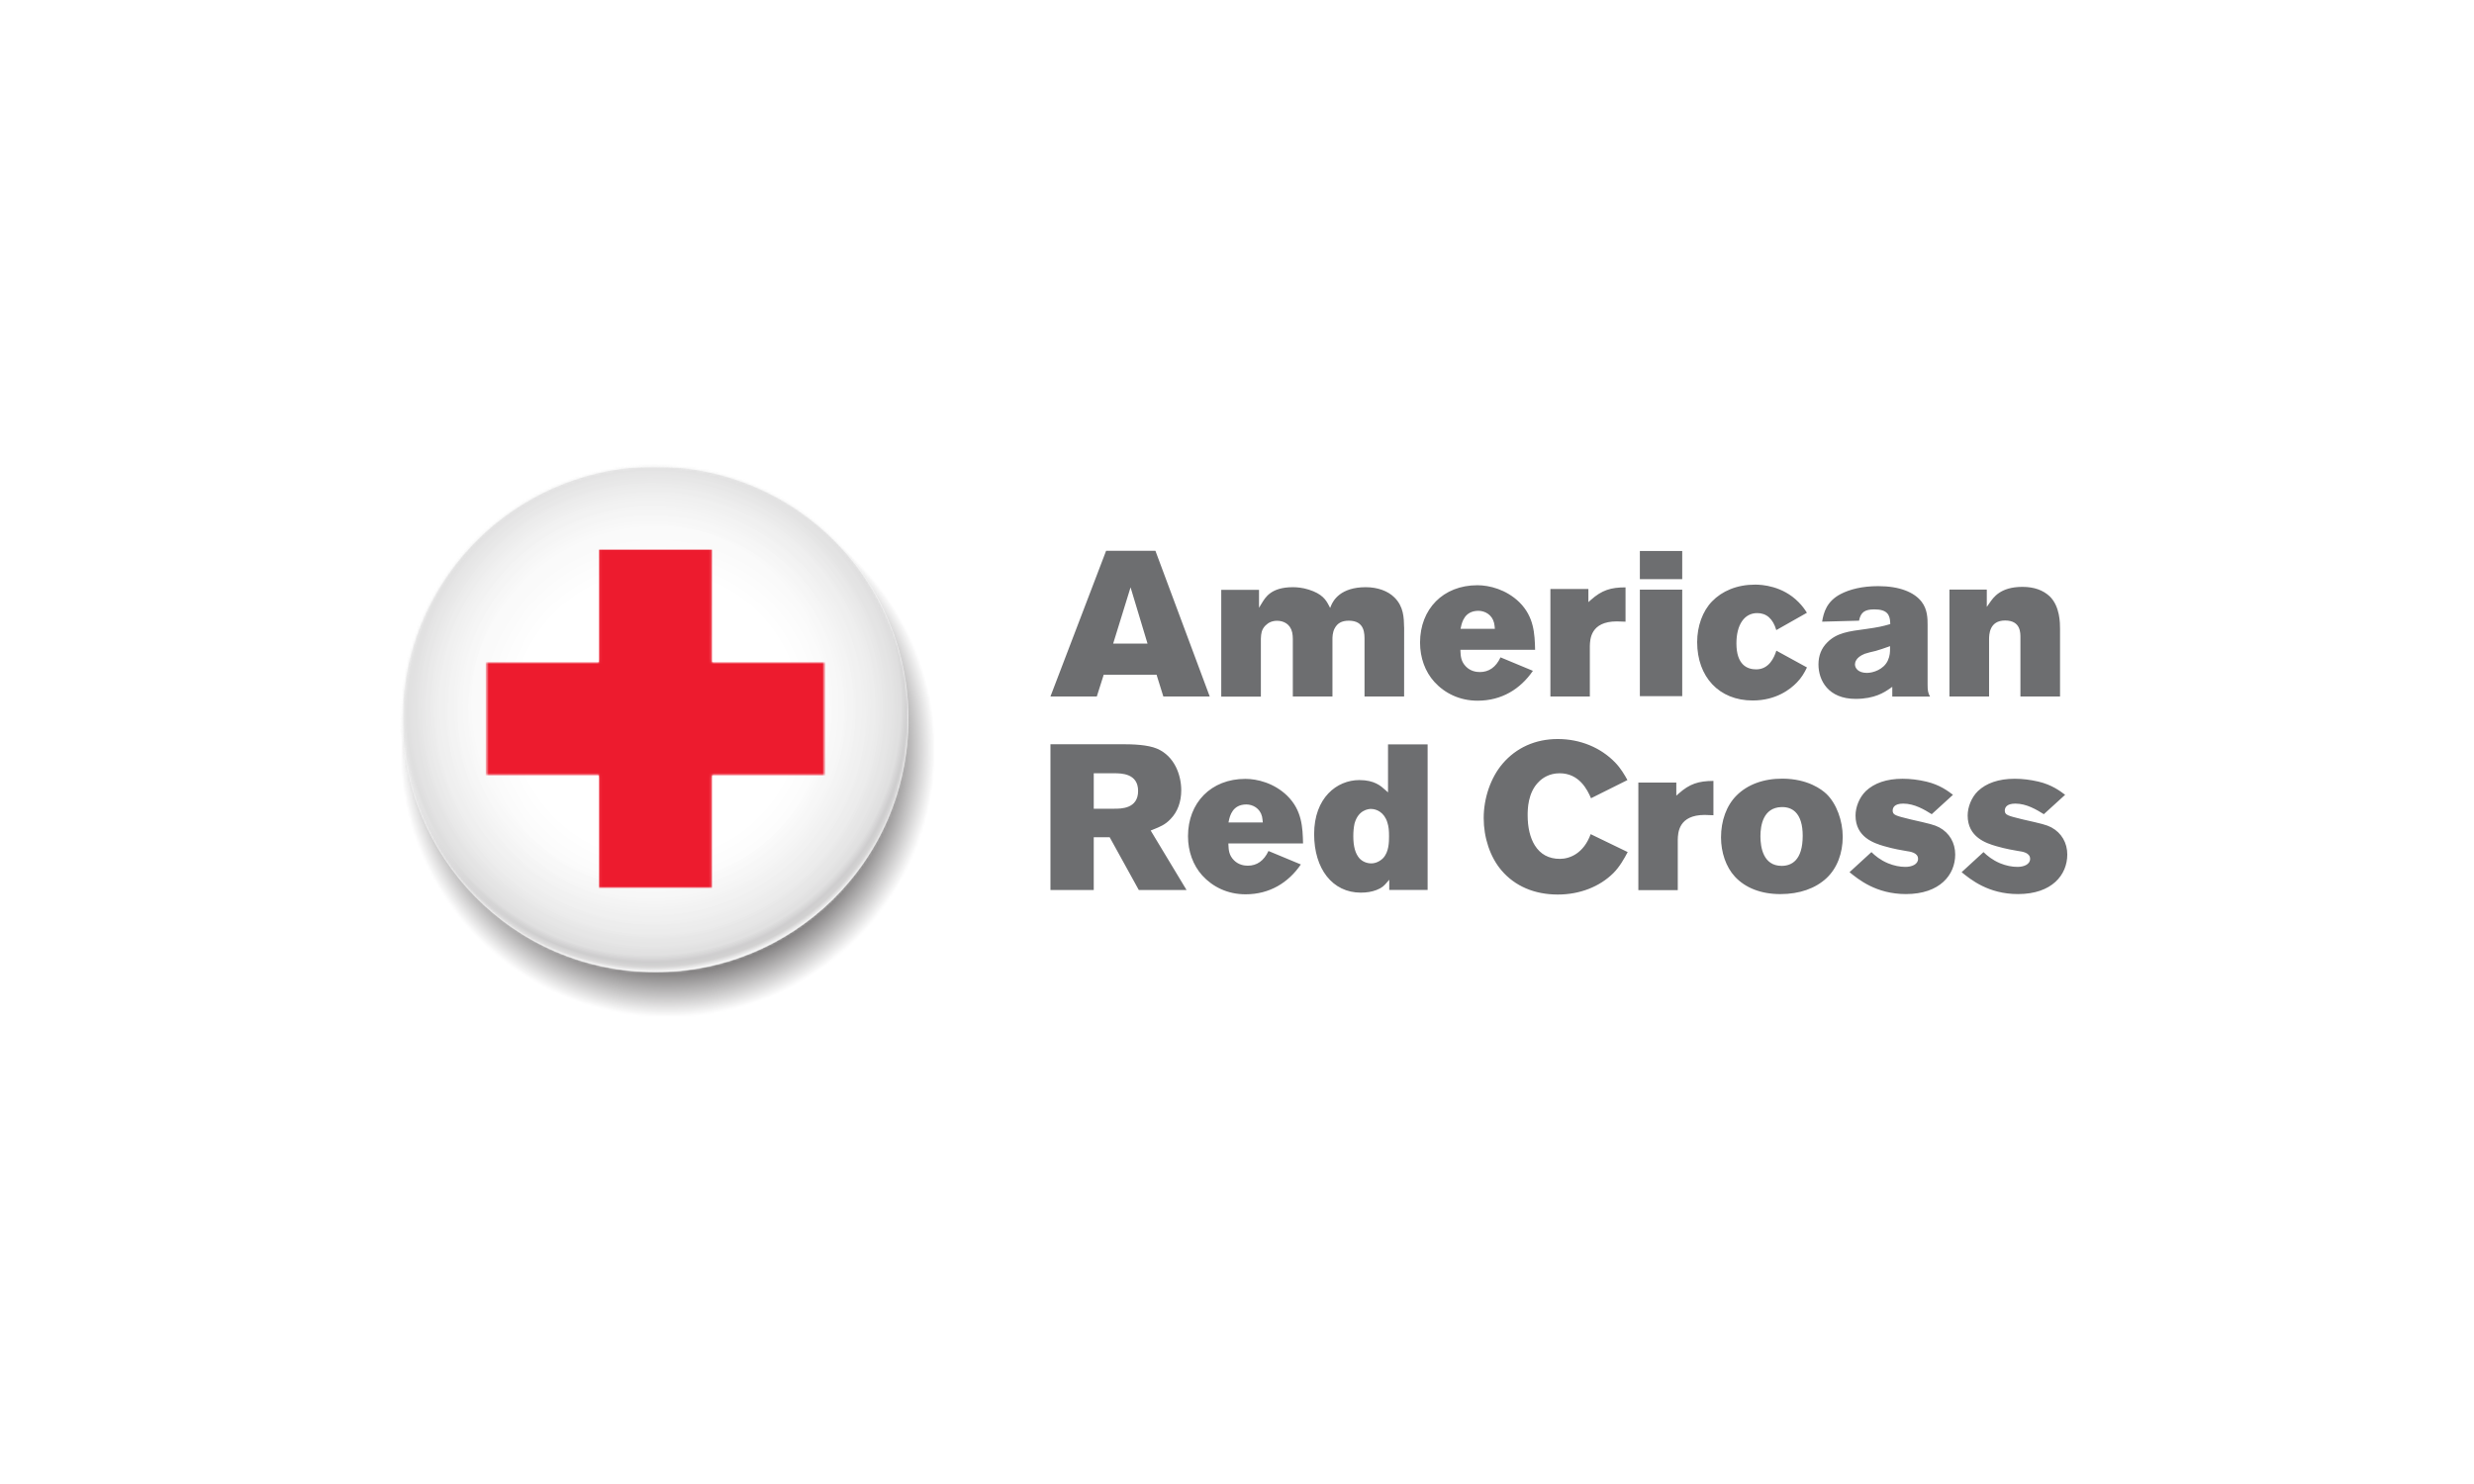 <?xml version="1.0" encoding="UTF-8"?> <svg xmlns="http://www.w3.org/2000/svg" width="1000" height="600" viewBox="0 0 1000 600" fill="none"><rect width="1000" height="600" fill="white"></rect><g clip-path="url(#clip0_84_3565)"><mask id="mask0_84_3565" style="mask-type:luminance" maskUnits="userSpaceOnUse" x="161" y="194" width="218" height="218"><path d="M161.721 194.735H378.103V411.108H161.721V194.735Z" fill="white"></path></mask><g mask="url(#mask0_84_3565)"><mask id="mask1_84_3565" style="mask-type:luminance" maskUnits="userSpaceOnUse" x="161" y="195" width="218" height="217"><path d="M162.325 292.108C156.06 351.537 199.184 404.745 258.598 411.01C262.229 411.395 265.822 411.591 269.392 411.606H270.69C325.084 411.274 371.673 370.091 377.5 314.723C383.758 255.295 340.641 202.072 281.228 195.814C277.393 195.414 273.581 195.217 269.8 195.217C215.127 195.217 168.168 236.522 162.325 292.108Z" fill="white"></path></mask><g mask="url(#mask1_84_3565)"><mask id="mask2_84_3565" style="mask-type:luminance" maskUnits="userSpaceOnUse" x="132" y="165" width="276" height="276"><mask id="mask3_84_3565" style="mask-type:luminance" maskUnits="userSpaceOnUse" x="-101730" y="-99776" width="202019" height="202011"><path d="M-101730 -99775.4H100288V102235H-101730V-99775.4Z" fill="white"></path></mask><g mask="url(#mask3_84_3565)"><mask id="mask4_84_3565" style="mask-type:luminance" maskUnits="userSpaceOnUse" x="132" y="165" width="276" height="276"><path d="M158.554 165.302L407.425 191.458L381.277 440.305L132.406 414.157L158.554 165.302Z" fill="white"></path></mask><g mask="url(#mask4_84_3565)"><mask id="mask5_84_3565" style="mask-type:luminance" maskUnits="userSpaceOnUse" x="132" y="165" width="276" height="276"><path d="M158.553 165.303L407.424 191.453L381.275 440.308L132.404 414.157L158.553 165.303Z" fill="white"></path></mask><g mask="url(#mask5_84_3565)"><path d="M158.554 165.303L407.425 191.458L381.277 440.305L132.406 414.158L158.554 165.303Z" fill="url(#paint0_radial_84_3565)"></path></g></g></g></mask><g mask="url(#mask2_84_3565)"><mask id="mask6_84_3565" style="mask-type:luminance" maskUnits="userSpaceOnUse" x="132" y="165" width="276" height="276"><path d="M158.555 165.3L407.426 191.45L381.277 440.305L132.406 414.154L158.555 165.3Z" fill="white"></path></mask><g mask="url(#mask6_84_3565)"><path d="M162.329 292.112C156.064 351.54 199.188 404.749 258.602 411.014C262.232 411.399 265.825 411.595 269.396 411.61H270.694C325.088 411.278 371.677 370.095 377.504 314.727C383.762 255.299 340.645 202.075 281.232 195.818C277.397 195.418 273.585 195.221 269.803 195.221C215.13 195.221 168.172 236.526 162.329 292.112Z" fill="url(#paint1_radial_84_3565)"></path></g></g></g></g><path d="M366.63 301.392C360.742 357.544 310.409 398.298 254.234 392.395C198.074 386.5 157.328 336.175 163.23 280.007C169.133 223.832 219.436 183.101 275.603 188.989C331.771 194.892 372.548 245.217 366.63 301.392Z" fill="white"></path><mask id="mask7_84_3565" style="mask-type:luminance" maskUnits="userSpaceOnUse" x="162" y="188" width="206" height="206"><path d="M162.656 188.695H367.195V393.234H162.656V188.695Z" fill="white"></path></mask><g mask="url(#mask7_84_3565)"><g opacity="0.8"><mask id="mask8_84_3565" style="mask-type:luminance" maskUnits="userSpaceOnUse" x="162" y="188" width="206" height="206"><path d="M264.138 188.696C212.741 189.028 168.726 227.955 163.231 280.273C157.328 336.44 198.066 386.765 254.227 392.668C310.402 398.563 360.742 357.817 366.63 301.657C372.548 245.482 331.771 195.165 275.596 189.262C272.199 188.907 268.833 188.718 265.481 188.696H264.138Z" fill="white"></path></mask><g mask="url(#mask8_84_3565)"><mask id="mask9_84_3565" style="mask-type:luminance" maskUnits="userSpaceOnUse" x="134" y="160" width="261" height="261"><path d="M159.675 160.767L394.913 185.485L370.197 420.7L134.959 395.982L159.675 160.767Z" fill="white"></path></mask><g mask="url(#mask9_84_3565)"><path d="M264.138 188.696C212.741 189.028 168.726 227.955 163.231 280.273C157.328 336.44 198.066 386.765 254.227 392.668C310.402 398.563 360.742 357.817 366.63 301.657C372.548 245.482 331.771 195.165 275.596 189.262C272.199 188.907 268.833 188.718 265.481 188.696H264.138Z" fill="url(#paint2_radial_84_3565)"></path></g></g></g></g><mask id="mask10_84_3565" style="mask-type:luminance" maskUnits="userSpaceOnUse" x="153" y="176" width="220" height="220"><path d="M153.998 176.618H372.403V395.023H153.998V176.618Z" fill="white"></path></mask><g mask="url(#mask10_84_3565)"><g opacity="0.77"><mask id="mask11_84_3565" style="mask-type:luminance" maskUnits="userSpaceOnUse" x="162" y="188" width="206" height="205"><path d="M163.215 280.031C157.312 336.198 198.051 386.523 254.226 392.433C310.386 398.321 360.734 357.575 366.607 301.423C372.532 245.248 331.756 194.938 275.596 189.027C271.965 188.642 268.364 188.461 264.786 188.461C213.102 188.461 168.733 227.502 163.215 280.031Z" fill="white"></path></mask><g mask="url(#mask11_84_3565)"><mask id="mask12_84_3565" style="mask-type:luminance" maskUnits="userSpaceOnUse" x="153" y="176" width="220" height="220"><path d="M153.998 176.618H372.403V395.023H153.998V176.618Z" fill="white"></path></mask><g mask="url(#mask12_84_3565)"><g opacity="0.8"><mask id="mask13_84_3565" style="mask-type:luminance" maskUnits="userSpaceOnUse" x="154" y="176" width="219" height="220"><path d="M262.491 176.618C249.667 176.701 236.623 179.056 223.949 183.939C180.757 200.591 154.195 241.7 154.006 285.36V286.364C154.066 299.233 156.429 312.315 161.335 325.042C177.889 368.022 218.658 394.539 262.061 395.015H264.424C277.083 394.879 289.937 392.509 302.445 387.693C345.735 371.019 372.321 329.774 372.411 286.024V285.865C372.419 272.792 370.056 259.506 365.082 246.583C348.475 203.437 307.45 176.882 263.85 176.618H262.491Z" fill="white"></path></mask><g mask="url(#mask13_84_3565)"><mask id="mask14_84_3565" style="mask-type:luminance" maskUnits="userSpaceOnUse" x="56" y="79" width="414" height="414"><path d="M56.783 193.979L354.847 79.184L469.635 377.238L171.572 492.034L56.783 193.979Z" fill="white"></path></mask><g mask="url(#mask14_84_3565)"><path d="M262.493 176.618C249.669 176.701 236.625 179.056 223.951 183.939C180.759 200.591 154.197 241.7 154.008 285.36V286.364C154.068 299.233 156.431 312.315 161.337 325.042C177.891 368.022 218.66 394.539 262.063 395.015H264.426C277.084 394.879 289.939 392.509 302.447 387.693C345.737 371.019 372.323 329.774 372.413 286.024V285.865C372.421 272.792 370.058 259.506 365.084 246.583C348.477 203.437 307.452 176.882 263.852 176.618H262.493Z" fill="url(#paint3_radial_84_3565)"></path></g></g></g></g></g></g></g><mask id="mask15_84_3565" style="mask-type:luminance" maskUnits="userSpaceOnUse" x="196" y="221" width="138" height="139"><path d="M196.262 221.908H333.643V359.319H196.262V221.908Z" fill="white"></path></mask><g mask="url(#mask15_84_3565)"><mask id="mask16_84_3565" style="mask-type:luminance" maskUnits="userSpaceOnUse" x="196" y="221" width="138" height="139"><path d="M242.058 221.909V267.712H196.262V313.493H242.058V359.296H287.831V313.493H333.643V267.719L287.831 267.712L287.846 221.909H242.058Z" fill="white"></path></mask><g mask="url(#mask16_84_3565)"><mask id="mask17_84_3565" style="mask-type:luminance" maskUnits="userSpaceOnUse" x="196" y="221" width="138" height="139"><path d="M333.642 221.909V359.296H196.254V221.909H333.642Z" fill="white"></path></mask><g mask="url(#mask17_84_3565)"><path d="M242.058 221.909V267.712H196.262V313.493H242.058V359.296H287.831V313.493H333.643V267.719L287.831 267.712L287.846 221.909H242.058Z" fill="#ED1B2E"></path></g></g></g><path d="M447.092 222.699C446.82 223.423 425.177 280.094 424.588 281.612H443.329C443.563 280.872 446.124 272.801 446.124 272.801H467.484C467.484 272.801 470.013 280.879 470.232 281.612H488.985C488.412 280.11 467.296 223.431 467.024 222.699H447.092ZM662.837 222.769V234.163H679.962V222.769H662.837ZM709.437 236.369C702.062 236.369 696.036 238.965 692.005 243.162C688.193 247.08 686.001 253.196 686.001 259.627C686.001 273.607 694.805 283.216 708.423 283.216C718.054 283.216 723.786 278.523 726.232 276.009C728.142 274.107 729.372 271.981 730.384 269.853C729.538 269.392 719.068 263.652 718.011 263.071C717.121 265.909 715.028 270.632 709.849 270.632C706.204 270.632 701.865 268.804 701.865 260.123C701.865 252.567 705.081 247.881 710.274 247.881C713.988 247.881 716.629 250.115 717.988 254.757C719.082 254.146 729.454 248.272 730.36 247.751C729.522 246.392 728.435 244.887 726.963 243.422C720.479 236.84 712.124 236.369 709.437 236.369ZM597.165 236.616C583.299 236.616 573.989 246.281 573.989 259.792C573.989 265.922 576.023 271.542 579.744 275.656C583.926 280.276 589.993 283.299 597.247 283.299C606.977 283.299 614.514 278.619 619.609 271.221C618.447 270.746 607.363 266.134 606.517 265.772C604.668 269.773 601.79 271.717 598.167 271.717C596.612 271.717 594.373 271.339 592.576 269.535C590.523 267.474 590.414 265.31 590.324 263.378L590.3 262.718H620.494C620.335 256.256 620.079 249.36 614.101 243.457C608.757 238.279 601.943 236.616 597.165 236.616ZM759.208 236.982C752.679 236.982 747.691 238.265 743.97 240.19C738.354 243.149 737.123 247.596 736.504 251.348C737.78 251.348 750.609 250.969 751.424 250.947C752.118 247.512 753.763 246.382 757.627 246.382C762.821 246.382 763.942 248.576 764.032 251.867L764.056 252.327L763.62 252.445C760.993 253.207 759.144 253.632 754.373 254.296C747.15 255.247 742.383 255.867 738.534 259.792C736.209 262.117 735.031 265.09 735.031 268.638C735.031 275.084 738.979 282.567 750.045 282.567C757.842 282.567 761.762 279.841 763.868 278.392L764.871 277.696V281.635H780.144C779.329 280.276 779.142 279.204 779.142 276.811V252.727C779.142 250.206 779.142 246.396 776.689 243.256C773.745 239.467 767.858 236.982 759.208 236.982ZM817.484 237.277C808.441 237.277 805.69 241.658 804.204 243.764L803.071 245.368V238.374H787.974V281.612H803.992V258.542C803.992 256.64 804.066 250.876 810.467 250.876C816.891 250.876 816.659 256.02 816.659 257.953V281.612H832.676V254.285C832.676 251.96 832.672 245.183 828.513 241.122C825.841 238.616 822.194 237.277 817.484 237.277ZM522.577 237.407C513.677 237.407 511.417 241.642 510.051 243.846L508.896 245.733V238.492H493.634V281.647H509.65V258.141L509.674 257.858C509.742 256.394 509.845 254.569 511.49 252.916C512.706 251.693 514.204 250.994 516.22 250.994C518.764 250.994 521.533 252.228 522.318 255.723C522.486 256.587 522.565 257.453 522.565 258.294V281.612H538.582V258.542C538.582 257.629 538.58 255.732 539.478 254.048C540.565 252.003 542.285 250.958 545.199 250.958C551.781 250.958 551.544 256.37 551.544 258.967V281.612H567.549C567.549 280.502 567.561 253.718 567.561 253.718H567.549C567.466 249.733 567.377 245.227 563.633 241.558C561.007 238.916 556.772 237.407 552.04 237.407C541.774 237.407 538.918 242.853 538.111 244.672L537.646 245.795L537.078 244.708C535.961 242.564 534.449 240.092 528.999 238.386C526.447 237.579 524.112 237.407 522.595 237.407L522.577 237.407ZM456.978 237.466L463.831 260.205H449.949L456.978 237.466ZM657.047 237.478C651.069 237.478 647.469 238.599 643 242.585L642.033 243.446V238.15V238.127H626.676V281.612H642.622V261.208C642.698 258.483 642.904 251.242 653.532 251.242C654.513 251.242 656.088 251.315 657.046 251.36L657.047 237.478ZM662.838 238.398V281.471H679.963V238.398H662.838ZM597.59 246.961C600.126 246.961 603.077 248.461 603.9 251.82C604.02 252.303 604.055 252.48 604.1 252.94L604.23 254.25H590.348L590.525 253.495C590.925 251.623 591.989 246.961 597.59 246.961ZM763.963 261.243V262.069C763.963 263.579 763.961 265.094 763.078 267.034C761.432 270.658 757.143 272.059 754.621 272.059C751.089 272.059 749.786 270.117 749.786 268.615C749.786 267.943 750.061 265.803 753.654 264.369V264.345H753.678H753.691C755.042 263.892 756.383 263.586 757.689 263.284C757.689 263.284 758.115 263.178 758.137 263.178C759.813 262.71 761.438 262.129 763.008 261.585L763.963 261.243ZM629.649 298.797C620.568 298.797 612.865 302.316 607.37 308.74C602.508 314.423 599.715 322.735 599.715 330.736C599.715 338.662 602.287 346.512 606.945 351.954C612.327 358.242 620.184 361.673 629.649 361.673C638.549 361.673 646.531 358.527 652.094 353.039C654.706 350.435 656.547 347.082 657.921 344.5C656.947 344.032 643.98 337.749 642.954 337.258C640.123 345.033 634.545 347.248 630.499 347.248C626.03 347.248 622.608 345.394 620.344 341.74C618.48 338.729 617.478 334.547 617.478 329.663C617.478 327.376 617.481 320.409 622.078 315.993C623.323 314.74 626.064 312.644 630.405 312.644C638.345 312.644 641.616 319.29 643.095 322.74C644.092 322.241 656.849 315.868 657.815 315.392C656.683 313.316 655.098 310.596 652.826 308.256C646.983 302.24 638.738 298.797 629.649 298.797ZM424.593 300.896V359.833H442.095V338.497H448.535C448.535 338.497 459.981 359.244 460.306 359.833H479.601C478.612 358.195 465.46 336.374 465.46 336.374L465.106 335.796L466.132 335.383C468.729 334.341 470.982 333.463 473.126 331.16C476.002 328.232 477.466 324.157 477.466 319.508C477.466 313.559 474.885 305.764 467.653 302.677C463.849 301.084 458.016 300.896 453.359 300.896H424.593ZM561.044 300.967V319.071V320.368L559.899 319.354C558.156 317.776 555.541 315.391 549.449 315.391C540.361 315.391 531.18 322.542 531.18 337.246C531.18 351.271 538.576 360.905 550.027 360.905C552.42 360.905 554.48 360.565 556.337 359.856C558.67 358.965 559.452 358.09 560.524 356.86L561.539 355.692V359.82H577.048V300.967L561.044 300.967ZM442.099 312.643H450.355C453.246 312.643 460.027 312.68 460.027 319.791C460.027 327.045 453.057 326.974 450.438 326.974H442.099V312.643ZM720.574 314.814C712.815 314.776 706.374 317.187 701.951 321.595C697.822 325.694 695.641 331.868 695.641 338.579C695.641 344.618 697.644 350.552 701.267 354.454C705.464 358.983 711.819 361.495 719.654 361.495C727.384 361.495 733.827 359.192 738.266 355.055C742.568 351.047 744.835 344.962 744.835 338.319C744.835 331.828 742.319 324.908 738.266 321.005C736.371 319.216 730.848 314.912 720.574 314.814ZM769.025 314.861C762.549 314.861 757.558 316.63 754.176 319.838C751.534 322.412 750.013 326.314 750.013 329.734C750.013 338.497 757.494 340.924 761.524 342.094C765.396 343.234 768.935 343.807 770.452 344.064C772.135 344.305 775.288 344.727 775.288 347.248C775.288 349.49 772.721 350.492 770.193 350.492C767.875 350.492 765.566 350.018 763.128 349.029C759.98 347.693 757.943 345.984 756.441 344.512C755.739 345.154 748.444 351.861 747.583 352.638C751.153 355.522 758.322 361.484 770.37 361.484C784.138 361.484 790.302 353.68 790.302 345.491C790.302 340.803 788.01 336.764 783.85 334.522C781.82 333.465 780.007 333.054 772.398 331.326L772.068 331.243C766.391 329.839 765.026 329.549 765.026 327.752C765.026 326.68 765.578 324.91 769.284 324.91C773.843 324.91 777.924 327.387 780.807 329.191C781.381 328.67 788.522 322.148 789.405 321.348C787.329 319.786 784.091 317.315 778.649 316.017C775.298 315.24 772.135 314.861 769.025 314.861ZM814.351 314.861C807.86 314.861 802.865 316.63 799.491 319.838C796.849 322.412 795.339 326.314 795.339 329.734C795.339 338.497 802.823 340.924 806.839 342.094C810.711 343.234 814.25 343.807 815.767 344.064C817.458 344.305 820.579 344.727 820.579 347.248C820.579 349.49 818.044 350.492 815.507 350.492C813.198 350.492 810.881 350.018 808.443 349.029C805.303 347.693 803.261 345.984 801.743 344.512C801.041 345.154 793.758 351.861 792.898 352.638C796.468 355.522 803.626 361.484 815.673 361.484C829.448 361.484 835.605 353.68 835.605 345.491C835.605 340.803 833.317 336.764 829.166 334.522C827.135 333.465 825.322 333.054 817.713 331.326L817.372 331.243C811.695 329.839 810.342 329.549 810.342 327.752C810.342 326.68 810.905 324.91 814.612 324.91C819.163 324.91 823.224 327.387 826.123 329.191C826.688 328.67 833.842 322.148 834.733 321.348C832.649 319.786 829.399 317.315 823.964 316.017C820.605 315.24 817.461 314.861 814.351 314.861ZM503.369 314.908C489.511 314.908 480.194 324.557 480.194 338.084C480.194 344.206 482.235 349.826 485.949 353.947C490.139 358.559 496.183 361.578 503.452 361.578C513.181 361.578 520.726 356.91 525.814 349.513C524.644 349.03 513.567 344.427 512.722 344.064C510.872 348.057 508.002 350.009 504.371 350.009C502.816 350.009 500.589 349.627 498.793 347.838C496.724 345.77 496.623 343.598 496.54 341.658L496.516 341.01H526.698C526.547 334.548 526.291 327.641 520.305 321.738C514.976 316.56 508.155 314.908 503.369 314.908ZM692.575 315.733C686.604 315.771 683.008 316.855 678.539 320.84L677.572 321.701V316.406H662.228V359.903H678.162V339.487V339.451C678.246 336.734 678.452 329.485 689.072 329.485C690.053 329.485 691.624 329.547 692.575 329.615L692.575 315.733ZM503.78 325.252C506.331 325.252 509.276 326.752 510.114 330.111C510.227 330.594 510.253 330.774 510.29 331.22L510.432 332.529H496.562L496.715 331.774C497.13 329.909 498.187 325.252 503.78 325.252ZM720.063 326.313C722.365 326.245 724.255 326.901 725.689 328.283C727.659 330.2 728.661 333.431 728.661 337.907C728.661 347.969 724.03 350.079 720.157 350.079C712.692 350.079 711.571 342.564 711.571 338.072C711.571 333.77 712.673 326.509 720.063 326.313ZM554.197 327.068C556.454 327.068 559.532 328.492 560.755 332.47C561.336 334.206 561.451 335.958 561.451 338.072C561.451 340.321 561.444 344.475 559.021 346.989C557.685 348.31 555.955 349.076 554.28 349.076C552.445 349.076 550.707 348.335 549.515 347.06C547.848 345.188 547.009 342.271 547.009 338.14C547.009 336.17 547.169 334.512 547.516 332.927V332.915L547.528 332.903C549.038 327.491 553.062 327.053 554.262 327.053L554.197 327.068Z" fill="#6D6E70"></path></g><defs><radialGradient id="paint0_radial_84_3565" cx="0" cy="0" r="1" gradientUnits="userSpaceOnUse" gradientTransform="translate(269.915 303.061) rotate(5.999) scale(108.187 108.187)"><stop stop-color="white"></stop><stop offset="0.7" stop-color="white"></stop><stop offset="1" stop-color="white" stop-opacity="0"></stop></radialGradient><radialGradient id="paint1_radial_84_3565" cx="0" cy="0" r="1" gradientUnits="userSpaceOnUse" gradientTransform="translate(269.917 303.057) rotate(5.999) scale(108.187 108.187)"><stop stop-color="#231F20"></stop><stop offset="0.7" stop-color="#231F20"></stop><stop offset="1" stop-color="#231F20"></stop></radialGradient><radialGradient id="paint2_radial_84_3565" cx="0" cy="0" r="1" gradientUnits="userSpaceOnUse" gradientTransform="translate(265.375 289.089) rotate(5.998) scale(103.785 104.263)"><stop stop-color="white"></stop><stop offset="0.059" stop-color="white"></stop><stop offset="0.549" stop-color="white"></stop><stop offset="0.672" stop-color="#F1F1F1"></stop><stop offset="0.847" stop-color="#E4E4E4"></stop><stop offset="0.969" stop-color="#CAC9CA"></stop><stop offset="0.999" stop-color="white"></stop><stop offset="1" stop-color="white"></stop></radialGradient><radialGradient id="paint3_radial_84_3565" cx="0" cy="0" r="1" gradientUnits="userSpaceOnUse" gradientTransform="translate(262.969 284.559) rotate(-21.063) scale(110.793 111.303)"><stop stop-color="white"></stop><stop offset="0.059" stop-color="white"></stop><stop offset="0.649" stop-color="white"></stop><stop offset="0.798" stop-color="#F1F1F1"></stop><stop offset="0.914" stop-color="#E4E4E4"></stop><stop offset="0.939" stop-color="#CAC9CA"></stop><stop offset="0.954" stop-color="#D1D0D0"></stop><stop offset="0.957" stop-color="#D1D0D0"></stop><stop offset="0.98" stop-color="white"></stop><stop offset="1" stop-color="white"></stop></radialGradient><clipPath id="clip0_84_3565"><rect width="680" height="229" fill="white" transform="translate(160 185)"></rect></clipPath></defs></svg> 